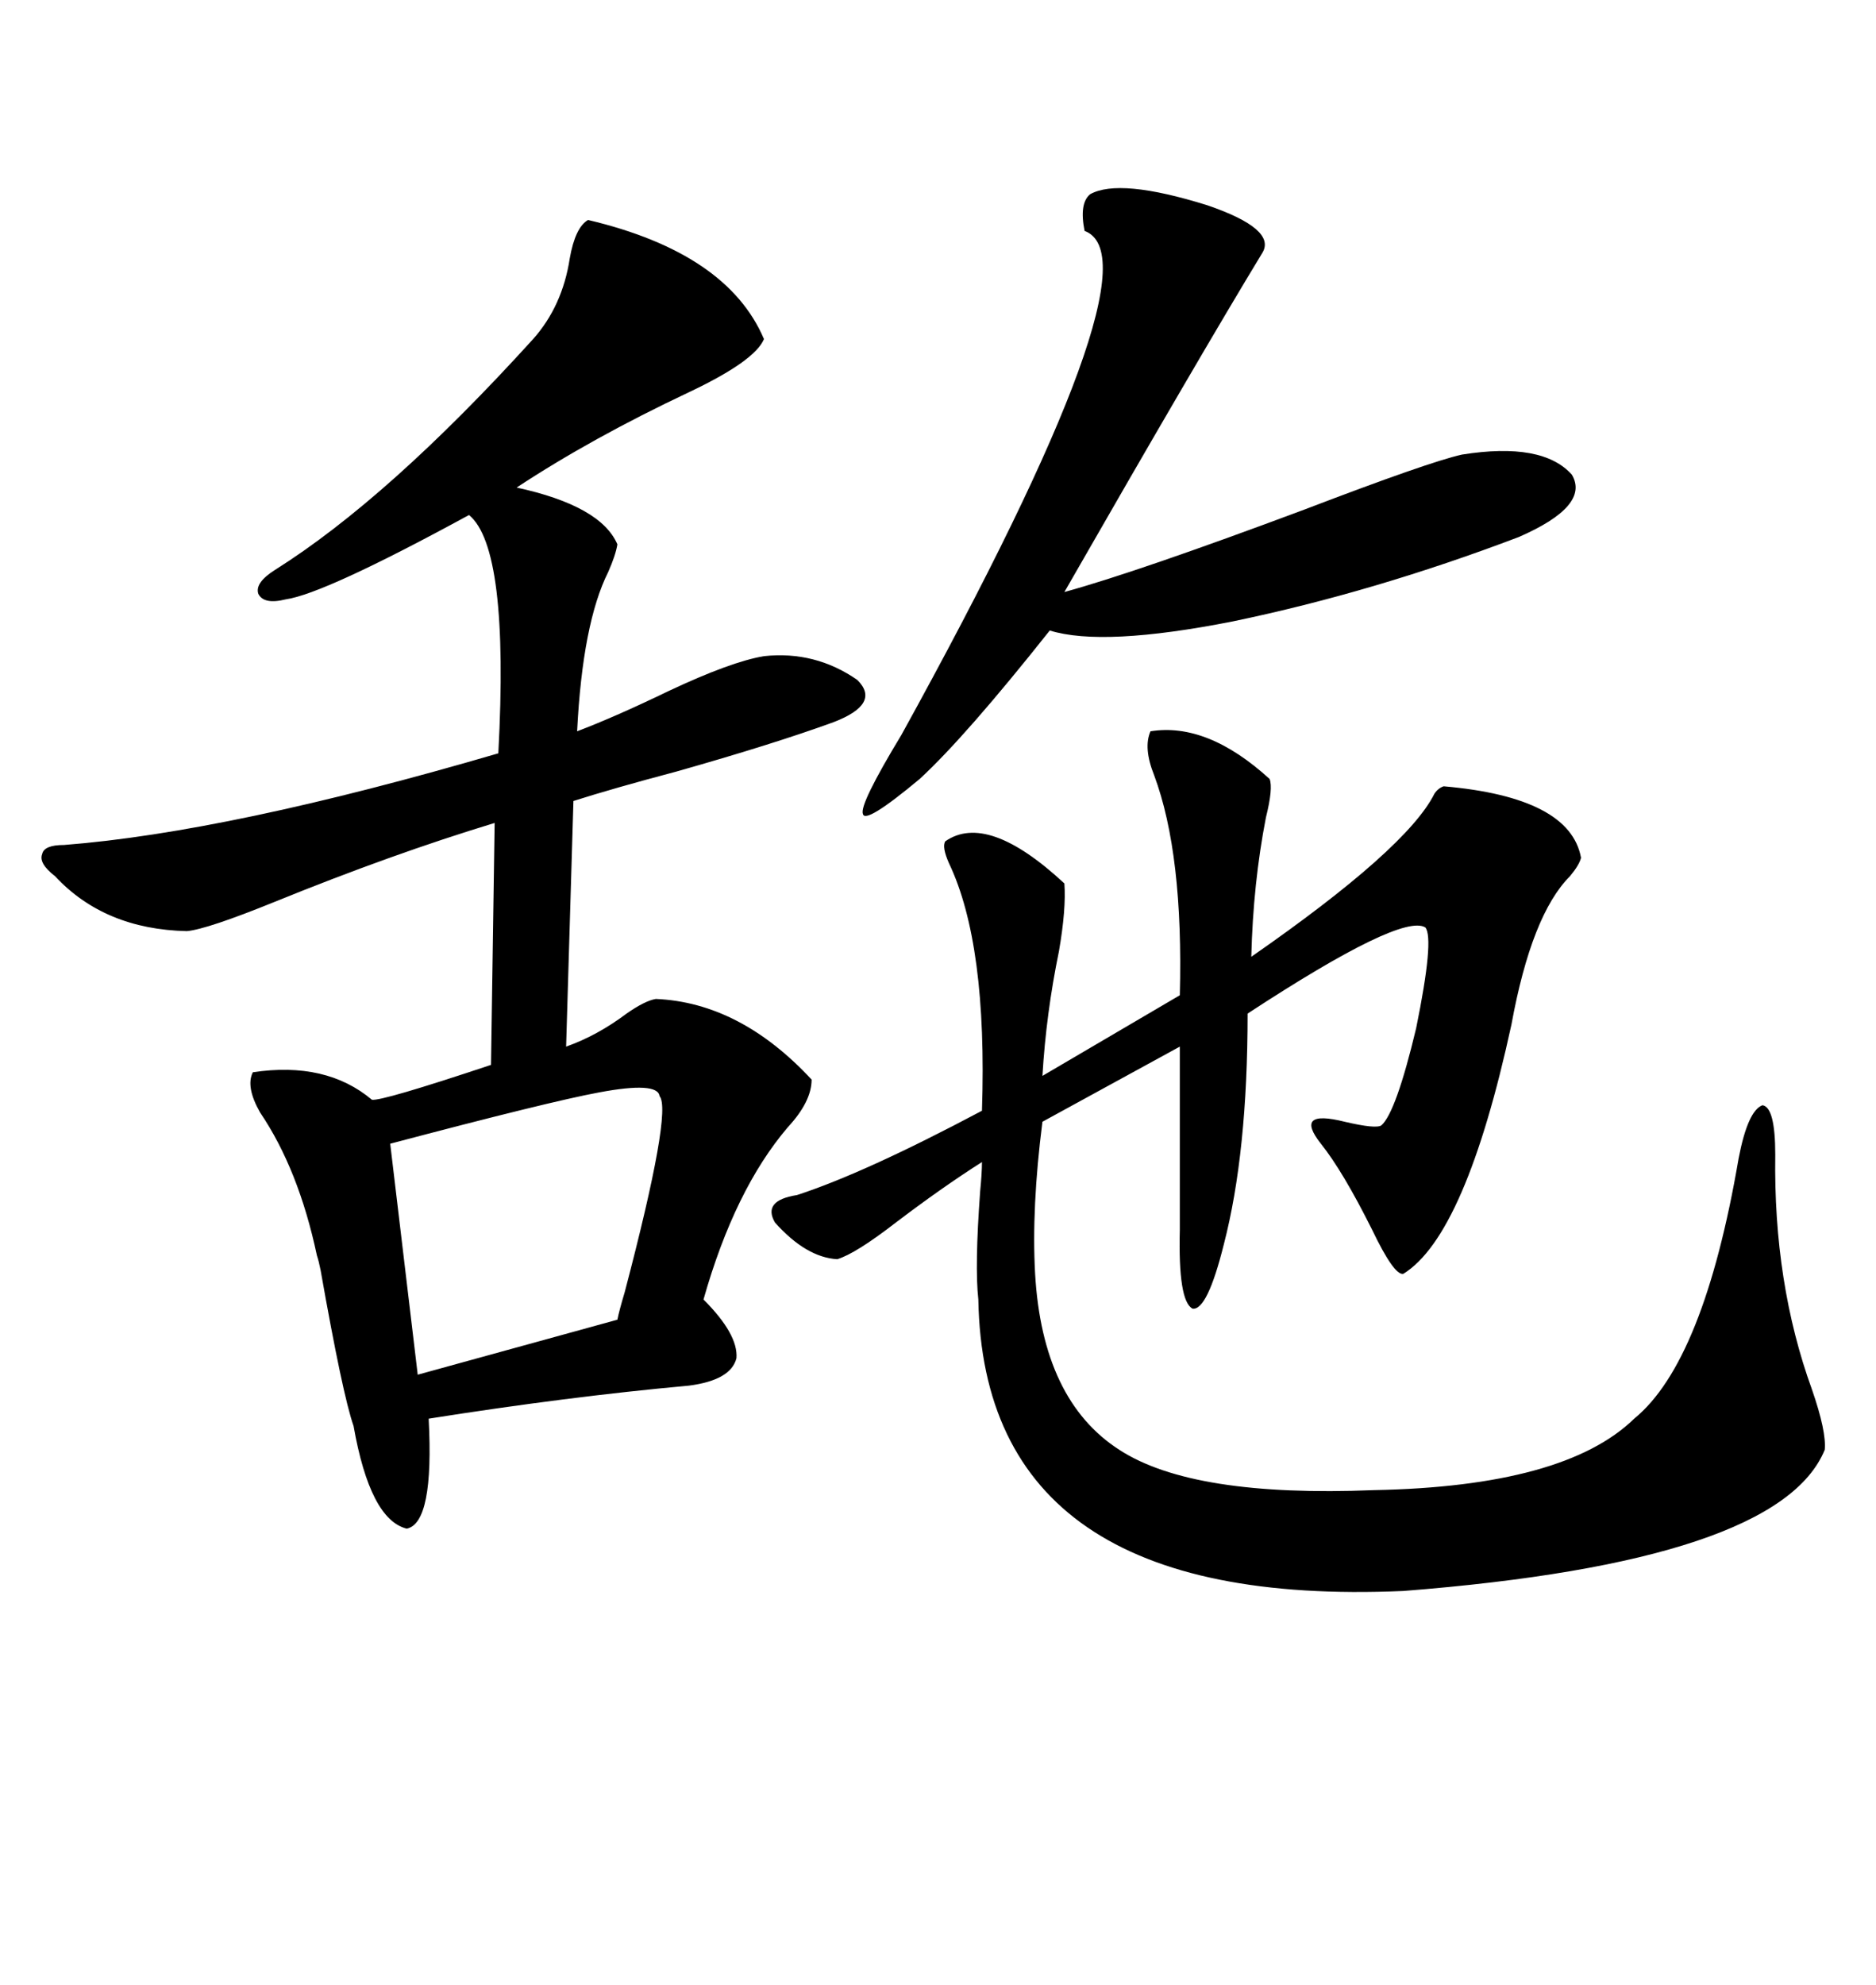 <svg xmlns="http://www.w3.org/2000/svg" xmlns:xlink="http://www.w3.org/1999/xlink" width="300" height="317.285"><path d="M94.04 35.16L94.04 35.16Q116.31 40.43 122.17 54.20L122.17 54.20Q120.70 57.71 110.16 62.70L110.16 62.70Q94.63 70.02 82.62 77.93L82.62 77.93Q96.09 80.86 98.73 87.01L98.73 87.01Q98.44 88.77 97.27 91.41L97.27 91.41Q93.16 99.61 92.29 116.89L92.29 116.89Q98.44 114.55 106.93 110.45L106.93 110.45Q116.89 105.76 122.17 104.88L122.17 104.88Q130.37 104.00 137.11 108.69L137.11 108.69Q140.92 112.50 133.30 115.43L133.30 115.43Q123.63 118.95 108.11 123.34L108.11 123.34Q98.14 125.98 91.70 128.03L91.70 128.03L90.53 167.29Q95.51 165.53 100.20 162.01L100.20 162.01Q103.13 159.96 104.88 159.67L104.88 159.67Q118.36 160.25 129.79 172.56L129.79 172.56Q129.79 176.07 125.98 180.18L125.98 180.18Q117.48 190.14 112.50 207.71L112.50 207.71Q118.07 213.28 117.77 217.09L117.77 217.09Q116.89 220.61 110.16 221.48L110.16 221.48Q90.82 223.24 68.55 226.76L68.55 226.76Q69.43 243.46 65.04 244.34L65.04 244.34Q59.18 242.87 56.54 227.93L56.54 227.93Q54.79 222.95 51.27 203.03L51.27 203.03Q50.98 201.56 50.68 200.68L50.68 200.68Q47.75 186.91 41.60 177.83L41.60 177.83Q39.26 173.73 40.43 171.39L40.43 171.39Q52.15 169.63 59.47 175.78L59.47 175.78Q60.94 176.07 78.52 170.21L78.52 170.21L79.10 131.54Q62.70 136.52 43.95 144.14L43.95 144.14Q33.11 148.54 29.88 148.83L29.88 148.83Q16.70 148.54 8.79 140.04L8.79 140.04Q6.15 137.99 6.74 136.52L6.74 136.52Q7.03 135.06 10.25 135.06L10.25 135.06Q36.62 133.01 79.69 120.41L79.69 120.41Q81.45 87.60 75 82.32L75 82.32Q51.86 94.92 45.70 95.80L45.70 95.80Q42.19 96.68 41.31 94.92L41.31 94.92Q40.72 93.16 43.95 91.11L43.95 91.11Q62.11 79.69 85.25 54.20L85.25 54.20Q89.94 48.93 91.11 41.31L91.11 41.31Q91.99 36.33 94.04 35.16ZM183.98 116.89L183.98 116.89Q193.07 115.43 203.03 124.51L203.03 124.51Q203.61 125.98 202.44 130.66L202.44 130.66Q200.39 141.21 200.10 152.93L200.10 152.93Q225 135.64 229.39 126.86L229.39 126.86Q229.98 125.98 230.86 125.68L230.86 125.68Q251.07 127.44 252.83 137.11L252.83 137.11Q252.54 138.28 251.07 140.04L251.07 140.04Q244.92 146.19 241.70 163.77L241.70 163.77Q234.38 197.46 224.41 203.61L224.41 203.61Q222.95 203.91 219.43 196.58L219.43 196.58Q214.75 187.21 211.23 182.81L211.23 182.81Q206.84 177.25 215.04 179.30L215.04 179.30Q220.02 180.47 220.90 179.88L220.90 179.88Q223.24 177.83 226.46 164.36L226.46 164.36Q229.39 150 227.93 148.24L227.93 148.24Q224.12 145.90 199.51 162.01L199.51 162.01Q199.51 184.28 195.70 198.93L195.70 198.93Q193.07 209.47 190.72 209.18L190.72 209.18Q188.38 208.01 188.67 196.58L188.67 196.58L188.67 167.29L166.70 179.30Q164.94 193.07 165.53 203.61L165.53 203.61Q166.70 223.83 179.00 231.74L179.00 231.74Q190.72 239.36 219.73 238.18L219.73 238.18Q250.20 237.60 261.33 226.76L261.33 226.76Q272.46 217.68 278.03 185.16L278.03 185.16Q279.49 177.54 281.84 176.66L281.84 176.66Q283.89 176.95 283.89 184.57L283.89 184.57Q283.59 205.08 289.75 222.07L289.75 222.07Q292.09 228.81 291.80 231.74L291.80 231.74Q284.47 249.61 224.41 254.30L224.41 254.30Q157.32 257.23 156.45 207.71L156.45 207.71Q155.86 202.44 156.74 190.43L156.74 190.43Q157.03 187.50 157.03 185.74L157.03 185.74Q150.59 189.84 143.26 195.41L143.26 195.41Q136.82 200.39 133.89 201.27L133.89 201.27Q128.91 200.98 123.93 195.41L123.93 195.41Q121.88 191.89 127.44 191.02L127.44 191.02Q138.28 187.50 157.03 177.54L157.03 177.54Q157.91 150.88 151.76 137.99L151.76 137.99Q150.59 135.35 151.17 134.47L151.17 134.47Q157.91 129.79 170.21 141.21L170.21 141.21Q170.51 145.31 169.34 152.05L169.34 152.05Q167.29 162.01 166.70 171.97L166.70 171.97L188.67 159.08Q189.26 136.52 184.57 123.93L184.57 123.93Q182.81 119.53 183.98 116.89ZM174.32 31.05L174.32 31.05Q179.00 28.42 193.07 32.81L193.07 32.81Q204.20 36.62 201.86 40.43L201.86 40.43Q191.89 56.84 170.21 94.63L170.21 94.63Q181.93 91.41 208.59 81.45L208.59 81.45Q228.52 73.83 233.79 72.66L233.79 72.66Q246.68 70.61 251.37 75.88L251.37 75.88Q254.30 80.86 242.87 85.84L242.87 85.84Q219.73 94.63 197.17 99.32L197.17 99.32Q176.37 103.42 167.87 100.78L167.87 100.78Q154.39 117.77 147.07 124.51L147.07 124.51Q138.28 131.84 137.99 130.08L137.99 130.08Q137.40 128.61 144.14 117.48L144.14 117.48Q186.04 41.60 173.44 36.91L173.44 36.91Q172.56 32.52 174.32 31.05ZM105.47 175.20L105.47 175.20Q105.18 172.85 95.80 174.61L95.80 174.61Q87.89 176.07 62.40 182.81L62.40 182.81L66.80 219.73L98.73 210.94Q99.02 209.47 99.90 206.54L99.90 206.54Q107.52 177.54 105.47 175.20Z"/></svg>